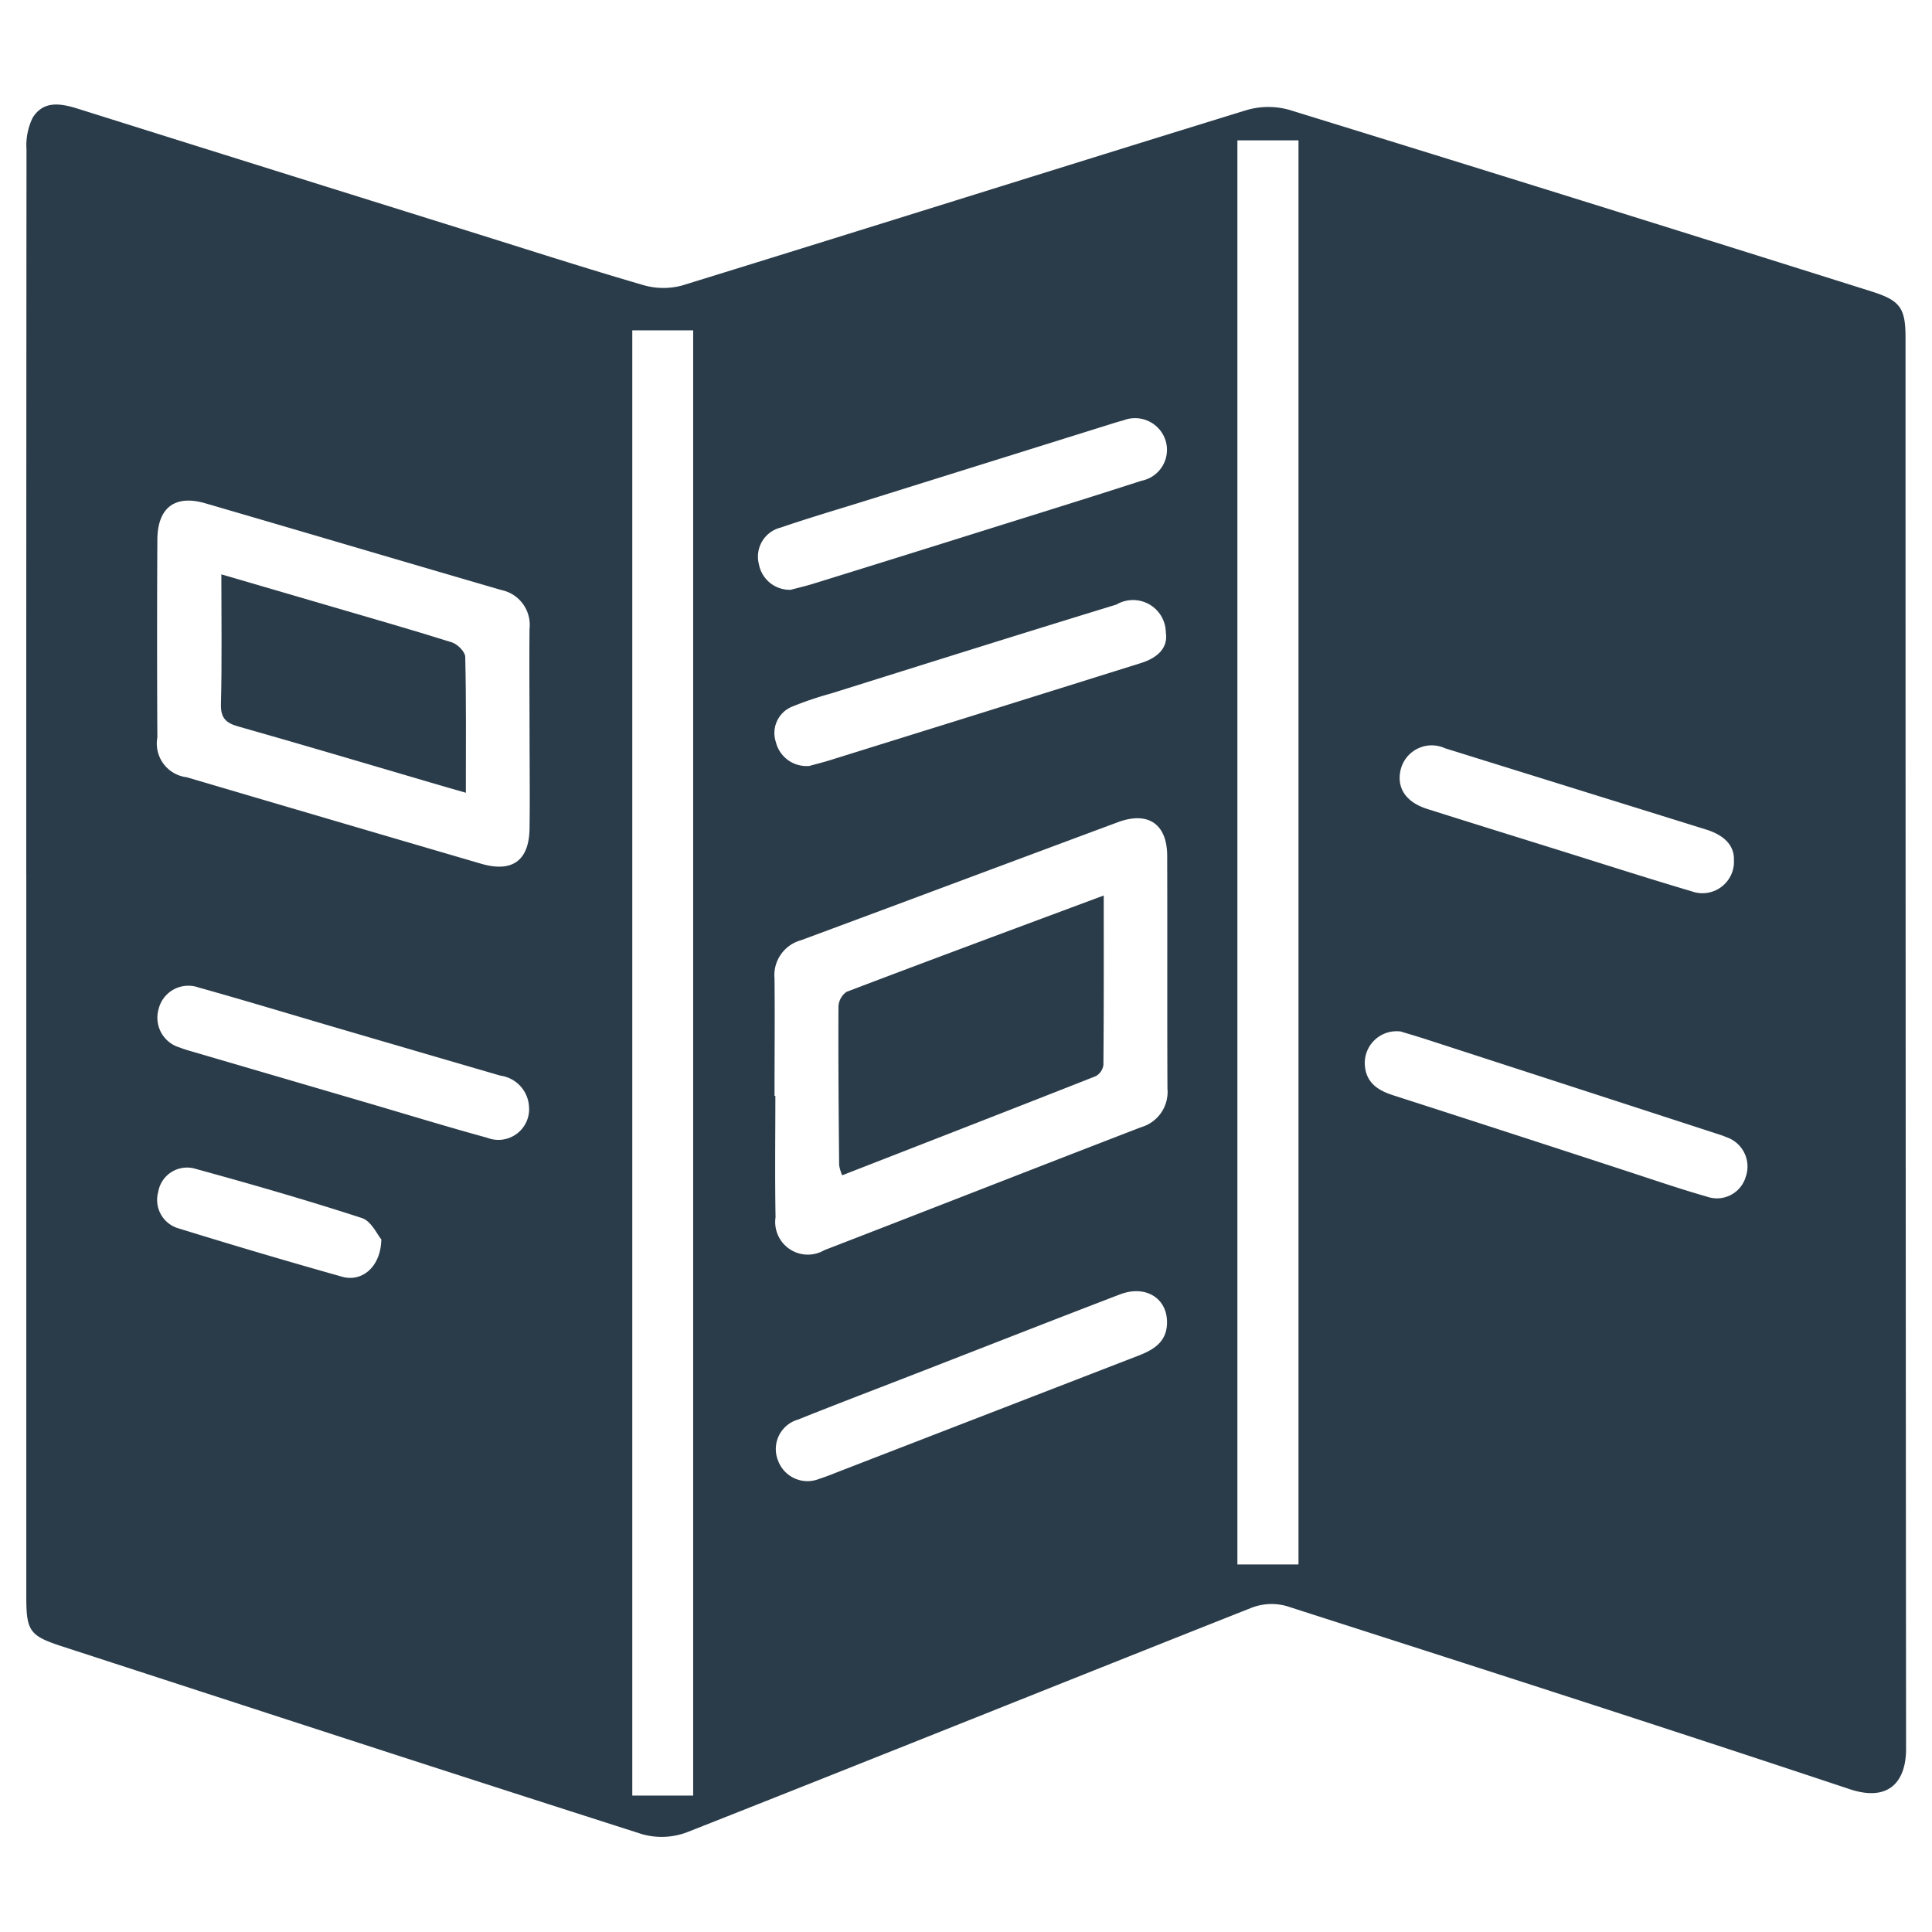 <svg xmlns="http://www.w3.org/2000/svg" xmlns:xlink="http://www.w3.org/1999/xlink" width="74" height="74" viewBox="0 0 74 74"><defs><clipPath id="a"><rect width="74" height="74" fill="#2a3c4a"/></clipPath></defs><g clip-path="url(#a)"><g transform="translate(-1.272 -0.907)"><path d="M16.9,65.955q0-13.872.01-27.744A2.41,2.41,0,0,1,17.145,37c.417-.674,1.082-.552,1.742-.345q7.5,2.357,15,4.7c2.214.692,4.423,1.405,6.65,2.053a2.75,2.75,0,0,0,1.5.01c7.2-2.222,14.386-4.488,21.587-6.708a2.976,2.976,0,0,1,1.654-.014q11.155,3.44,22.288,6.951c1.1.346,1.315.626,1.315,1.765q0,27.032.021,54.064c0,1.21-.625,2.053-2.163,1.54-7.17-2.39-14.365-4.7-21.562-7.011a2.135,2.135,0,0,0-1.332.059c-7.213,2.856-14.409,5.754-21.626,8.6a2.753,2.753,0,0,1-1.713.082c-7.413-2.368-14.81-4.785-22.211-7.191-1.271-.413-1.393-.585-1.393-1.925q0-13.835,0-27.669M42.445,45.141H40.113v56.122h2.332ZM63.29,92.41H65.63V37.863H63.29ZM45.566,74.463h.027c0,1.549-.02,3.1.007,4.648a1.25,1.25,0,0,0,1.868,1.261c4.049-1.563,8.088-3.15,12.138-4.711a1.406,1.406,0,0,0,1.005-1.477c-.014-2.974,0-5.948-.01-8.922-.006-1.22-.738-1.709-1.89-1.281C54.666,65.484,50.627,67,46.579,68.5a1.386,1.386,0,0,0-1.018,1.466c.016,1.5,0,3,0,4.5M36.177,60.4c0-1.274-.013-2.548,0-3.822A1.363,1.363,0,0,0,35.1,55.088c-3.781-1.1-7.558-2.221-11.34-3.322-1.168-.34-1.831.166-1.838,1.4q-.02,3.784,0,7.569a1.3,1.3,0,0,0,1.129,1.524q5.631,1.662,11.266,3.31c1.2.351,1.845-.116,1.861-1.353.017-1.274,0-2.548,0-3.822m10.02-5.32c.252-.068.567-.141.874-.236Q50.389,53.81,53.7,52.77c1.973-.618,3.947-1.23,5.914-1.867a1.208,1.208,0,0,0,.924-1.545,1.226,1.226,0,0,0-1.623-.766c-.1.025-.193.05-.288.08l-9.912,3.1c-.975.3-1.955.593-2.92.924a1.147,1.147,0,0,0-.833,1.4,1.2,1.2,0,0,0,1.232.982m14.4,28.076c.015-.94-.819-1.463-1.8-1.088-2.515.963-5.022,1.948-7.533,2.924-1.6.623-3.212,1.235-4.809,1.874a1.174,1.174,0,0,0-.757,1.564,1.2,1.2,0,0,0,1.588.7c.285-.09.562-.206.841-.314l11.371-4.4c.588-.227,1.089-.526,1.1-1.257M46.916,61.819c.2-.056.492-.127.776-.216q2.568-.8,5.134-1.6,3.387-1.059,6.774-2.12c.569-.179,1.047-.538.949-1.165a1.257,1.257,0,0,0-1.895-1.073c-3.643,1.115-7.277,2.26-10.913,3.4a13.564,13.564,0,0,0-1.484.5,1.09,1.09,0,0,0-.646,1.36,1.208,1.208,0,0,0,1.306.918M69.523,71.994a1.219,1.219,0,0,0-1.353,1.27c.04.683.486.982,1.079,1.173q4.378,1.41,8.749,2.84c1.09.354,2.175.73,3.276,1.045a1.15,1.15,0,0,0,1.49-.769,1.187,1.187,0,0,0-.747-1.51c-.114-.049-.233-.089-.351-.127Q76.083,74.1,70.5,72.289c-.377-.122-.759-.23-.977-.3M36.159,74.929a1.269,1.269,0,0,0-1.095-1.241q-3.161-.921-6.32-1.846C27,71.331,25.253,70.8,23.5,70.311a1.171,1.171,0,0,0-1.528.819,1.189,1.189,0,0,0,.807,1.48c.139.055.283.1.427.14l6.75,1.977c1.532.449,3.058.919,4.6,1.34a1.177,1.177,0,0,0,1.605-1.138m46.149-9.551c-.015-.584-.458-.928-1.08-1.121q-4.992-1.554-9.985-3.108a1.225,1.225,0,0,0-1.686.762c-.2.724.162,1.295,1,1.561,1.614.511,3.231,1.013,4.847,1.517,1.759.549,3.513,1.114,5.279,1.637a1.208,1.208,0,0,0,1.62-1.249M30.5,79.958c-.153-.176-.383-.7-.744-.816-2.108-.687-4.24-1.3-6.379-1.887a1.118,1.118,0,0,0-1.421.882,1.136,1.136,0,0,0,.806,1.409q3.107.962,6.238,1.844c.766.215,1.484-.383,1.5-1.432" transform="translate(-14.623 -31.581)" fill="#2a3c4a"/><path d="M249.629,253.217c0,2.25.006,4.37-.013,6.49a.576.576,0,0,1-.288.432c-3.22,1.271-6.448,2.523-9.717,3.8a1.659,1.659,0,0,1-.117-.389c-.018-2.023-.036-4.046-.026-6.069a.728.728,0,0,1,.309-.569c3.234-1.232,6.48-2.434,9.851-3.69" transform="translate(-206.081 -218.015)" fill="#2a3c4a"/><path d="M70.279,165.244c1.408.411,2.716.792,4.024,1.176,1.6.47,3.212.927,4.806,1.429.215.068.507.359.512.554.04,1.7.023,3.4.023,5.206-.5-.144-.944-.268-1.382-.4-2.442-.715-4.881-1.444-7.329-2.137-.481-.136-.683-.323-.669-.86.041-1.618.015-3.238.015-4.971" transform="translate(-60.529 -142.338)" fill="#2a3c4a"/></g></g></svg>